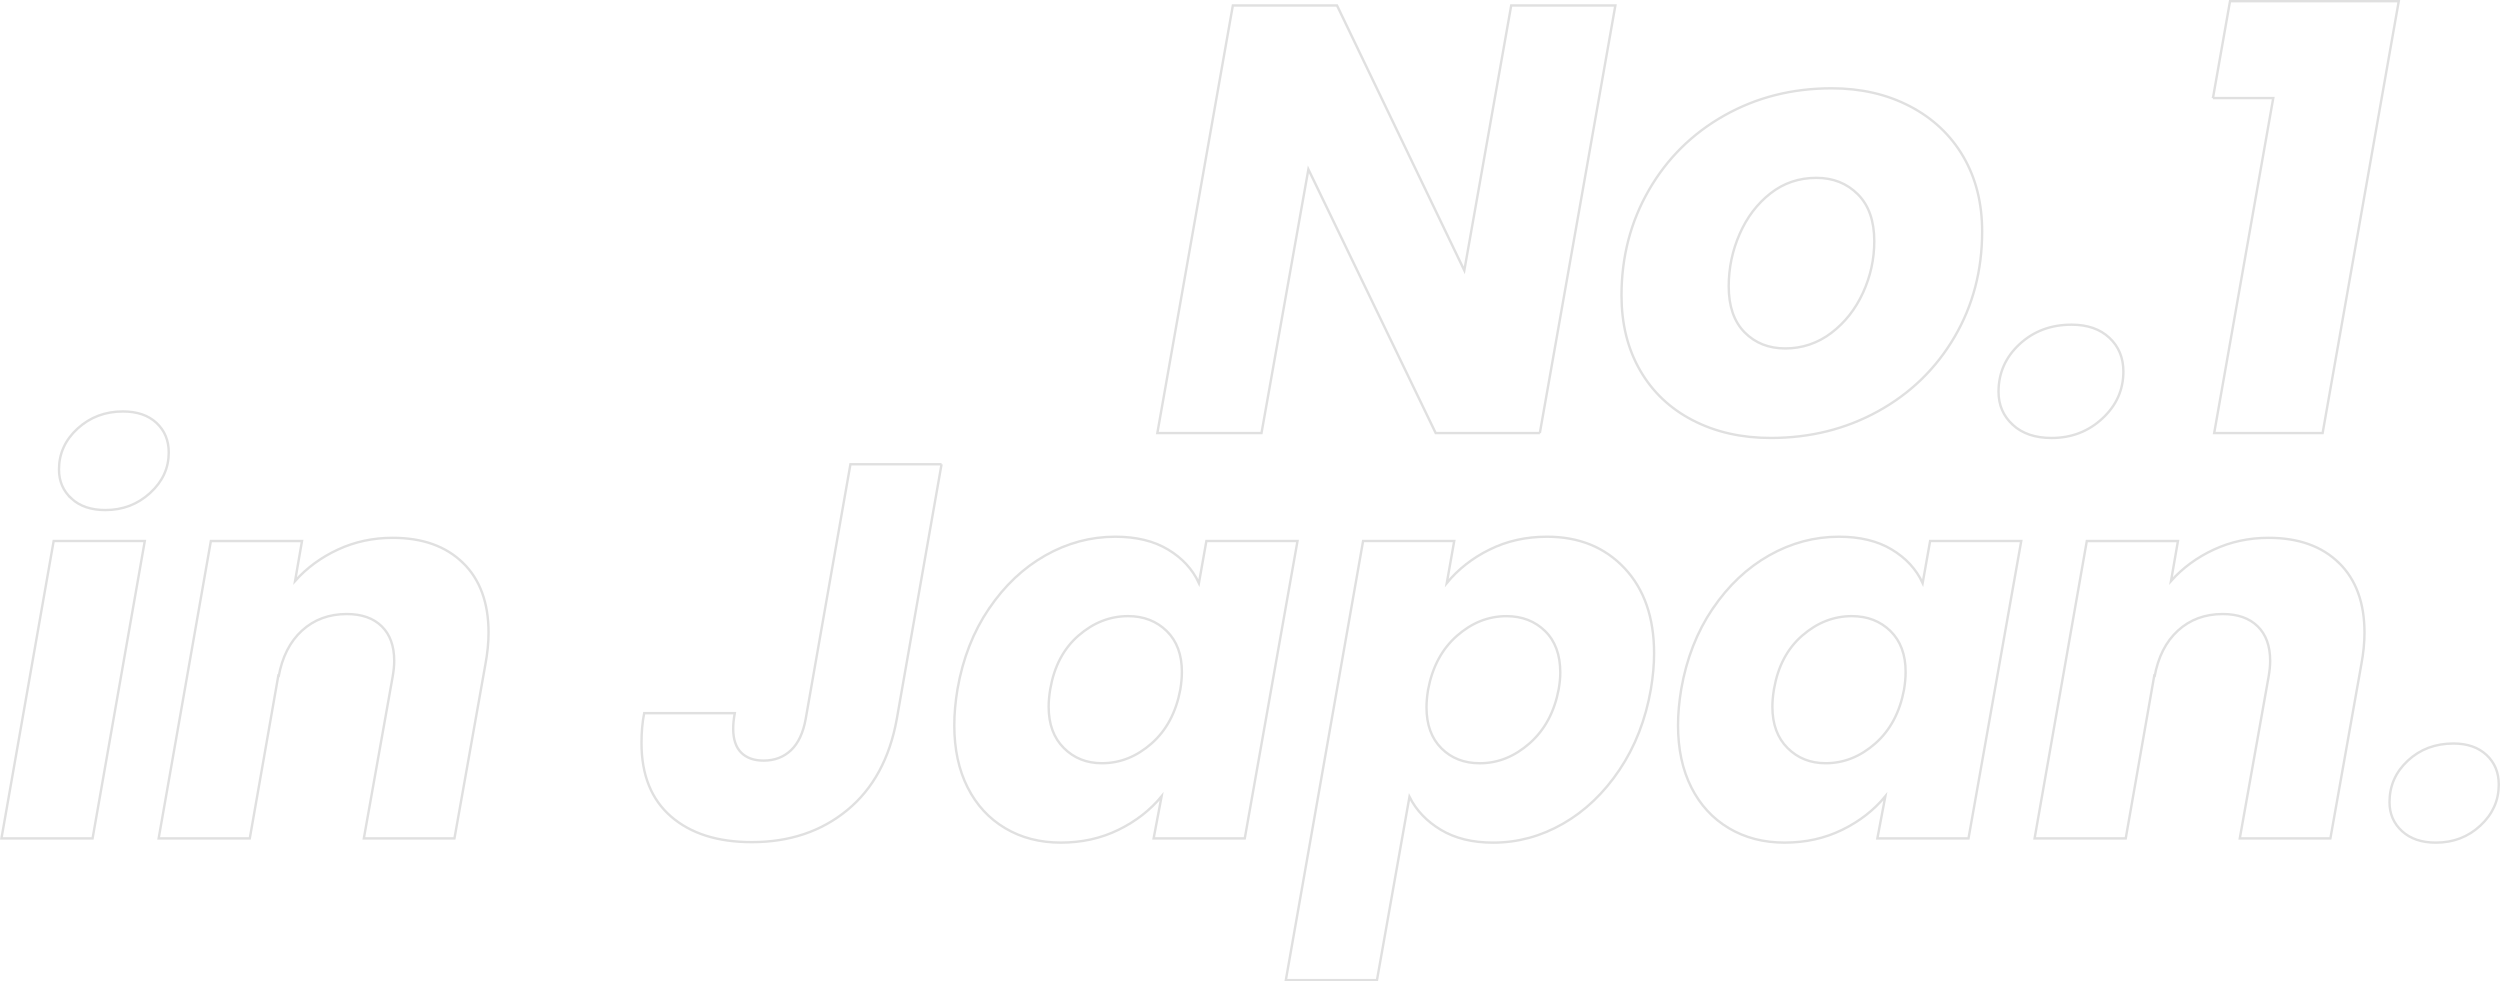 <?xml version="1.0" encoding="UTF-8"?>
<svg id="_レイヤー_2" data-name="レイヤー 2" xmlns="http://www.w3.org/2000/svg" viewBox="0 0 1038.85 407.79">
  <defs>
    <style>
      .cls-1 {
        fill: none;
        stroke: #e0e0e0;
        stroke-miterlimit: 10;
      }
    </style>
  </defs>
  <g id="layout">
    <g>
      <path class="cls-1" d="m639.87,179.96h-43.28l-52.9-109.6-19.49,109.6h-43.28L512.3,2.27h43.28l52.9,110.11,19.49-110.11h43.28l-31.39,177.69Z"/>
      <path class="cls-1" d="m703.41,174.65c-9.45-4.89-16.75-11.81-21.89-20.76-5.15-8.94-7.72-19.32-7.72-31.13,0-16.03,3.8-30.63,11.39-43.79s18.05-23.5,31.39-31.01c13.33-7.51,28.18-11.26,44.55-11.26,12.15,0,22.99,2.49,32.53,7.47,9.53,4.98,16.92,11.94,22.15,20.88,5.23,8.95,7.85,19.32,7.85,31.13,0,16.2-3.84,30.84-11.52,43.92-7.68,13.08-18.23,23.33-31.64,30.75-13.42,7.43-28.31,11.14-44.68,11.14-12.15,0-22.95-2.44-32.4-7.34Zm57.59-36.32c5.65-4.3,10.04-9.87,13.16-16.71,3.12-6.83,4.68-13.96,4.68-21.39,0-8.44-2.28-14.93-6.83-19.49s-10.29-6.83-17.21-6.83c-7.26,0-13.63,2.15-19.11,6.46-5.49,4.3-9.75,9.92-12.78,16.83-3.04,6.92-4.56,14.17-4.56,21.77,0,8.27,2.19,14.64,6.58,19.11,4.39,4.47,10.04,6.71,16.96,6.71s13.46-2.15,19.11-6.46Z"/>
      <path class="cls-1" d="m836.42,176.55c-3.97-3.63-5.95-8.23-5.95-13.79,0-7.76,2.91-14.34,8.73-19.74,5.82-5.4,13.04-8.1,21.64-8.1,6.58,0,11.81,1.82,15.69,5.44,3.88,3.63,5.82,8.31,5.82,14.05,0,7.59-2.91,14.09-8.73,19.49-5.82,5.4-12.87,8.1-21.14,8.1-6.75,0-12.11-1.82-16.07-5.44Z"/>
      <path class="cls-1" d="m919.57,40.75l7.09-40.25h70.12l-31.64,179.46h-45.06l24.55-139.22h-25.06Z"/>
      <path class="cls-1" d="m60.17,224.8l-21.7,123.58H.6l21.7-123.58h37.87Zm-30.45-17.61c-3.47-3.17-5.21-7.2-5.21-12.07,0-6.64,2.58-12.33,7.75-17.05,5.17-4.72,11.44-7.09,18.82-7.09,5.9,0,10.55,1.59,13.95,4.76,3.39,3.18,5.09,7.27,5.09,12.29,0,6.5-2.58,12.11-7.75,16.83-5.17,4.73-11.37,7.09-18.6,7.09-5.91,0-10.6-1.58-14.06-4.76Z"/>
      <path class="cls-1" d="m192.38,233.88c7.09,6.94,10.63,16.61,10.63,29.01,0,4.13-.44,8.56-1.33,13.29l-12.84,72.2h-37.65l11.96-67.1c.44-2.51.66-4.72.66-6.64,0-6.2-1.74-11-5.2-14.39-3.47-3.39-8.3-5.09-14.51-5.09-7.38,0-13.59,2.29-18.6,6.87-5.02,4.58-8.27,11-9.75,19.27v-1.11l-11.96,68.21h-37.87l21.7-123.58h37.87l-2.88,16.61c4.87-5.46,10.81-9.82,17.83-13.07,7.01-3.25,14.58-4.87,22.7-4.87,12.4,0,22.15,3.47,29.23,10.41Z"/>
      <path class="cls-1" d="m391.25,192.92l-18.6,105.86c-2.96,16.39-9.82,29.01-20.6,37.87-10.78,8.86-23.99,13.29-39.64,13.29-14.17,0-25.36-3.54-33.55-10.63-8.19-7.09-12.29-17.27-12.29-30.56,0-4.57.37-8.71,1.11-12.4h37.65c-.44,2.36-.66,4.51-.66,6.42,0,4.43,1.11,7.75,3.32,9.97,2.21,2.21,5.31,3.32,9.3,3.32,4.58,0,8.38-1.44,11.41-4.32,3.02-2.88,5.06-7.2,6.09-12.96l18.6-105.86h37.87Z"/>
      <path class="cls-1" d="m410.96,252.93c6.5-9.6,14.32-16.98,23.47-22.15,9.15-5.17,18.82-7.75,29.01-7.75,8.71,0,16.02,1.77,21.92,5.32,5.9,3.54,10.19,8.19,12.84,13.95l3.1-17.5h37.87l-21.92,123.58h-37.87l3.32-17.5c-4.73,5.76-10.71,10.41-17.94,13.95-7.24,3.54-15.21,5.31-23.92,5.31s-16.43-1.99-23.14-5.98c-6.72-3.99-11.92-9.63-15.61-16.94-3.69-7.31-5.54-15.91-5.54-25.8,0-4.72.44-9.74,1.33-15.06,2.21-12.7,6.57-23.84,13.07-33.44Zm80.17,26.35c0-7.23-2.1-12.92-6.31-17.05-4.21-4.13-9.56-6.2-16.06-6.2-7.53,0-14.4,2.7-20.6,8.08-6.2,5.39-10.11,12.81-11.74,22.26-.44,2.66-.66,5.09-.66,7.31,0,7.24,2.1,12.96,6.31,17.16,4.21,4.21,9.48,6.31,15.83,6.31,7.53,0,14.39-2.73,20.6-8.19,6.2-5.46,10.19-12.92,11.96-22.37.44-2.66.66-5.09.66-7.31Z"/>
      <path class="cls-1" d="m619.02,228.35c7.16-3.54,15.09-5.32,23.81-5.32,13.29,0,24.03,4.36,32.22,13.07,8.19,8.71,12.29,20.52,12.29,35.43,0,4.58-.44,9.52-1.33,14.84-2.21,12.7-6.57,23.88-13.07,33.55-6.5,9.67-14.32,17.13-23.47,22.37-9.16,5.24-18.82,7.86-29.01,7.86-8.56,0-15.8-1.77-21.7-5.31-5.91-3.54-10.26-8.12-13.07-13.73l-13.51,76.18h-37.87l32.11-182.49h37.87l-3.1,17.5c4.72-5.76,10.66-10.41,17.83-13.95Zm29.34,51.16c0-7.38-2.1-13.14-6.31-17.27-4.21-4.13-9.56-6.2-16.06-6.2-7.53,0-14.4,2.73-20.6,8.19-6.2,5.46-10.19,12.92-11.96,22.37-.44,2.66-.66,5.09-.66,7.31,0,7.24,2.07,12.92,6.2,17.05,4.13,4.13,9.45,6.2,15.95,6.2,7.53,0,14.43-2.77,20.71-8.3,6.27-5.54,10.3-13.03,12.07-22.48.44-2.51.66-4.8.66-6.87Z"/>
      <path class="cls-1" d="m711.7,252.93c6.5-9.6,14.32-16.98,23.47-22.15,9.15-5.17,18.82-7.75,29.01-7.75,8.71,0,16.02,1.77,21.92,5.32,5.9,3.54,10.19,8.19,12.84,13.95l3.1-17.5h37.87l-21.92,123.58h-37.87l3.32-17.5c-4.73,5.76-10.71,10.41-17.94,13.95-7.24,3.54-15.21,5.31-23.92,5.31s-16.43-1.99-23.14-5.98c-6.72-3.99-11.92-9.63-15.61-16.94-3.69-7.31-5.54-15.91-5.54-25.8,0-4.72.44-9.74,1.33-15.06,2.21-12.7,6.57-23.84,13.07-33.44Zm80.17,26.35c0-7.23-2.1-12.92-6.31-17.05-4.21-4.13-9.56-6.2-16.06-6.2-7.53,0-14.4,2.7-20.6,8.08-6.2,5.39-10.11,12.81-11.74,22.26-.44,2.66-.66,5.09-.66,7.31,0,7.24,2.1,12.96,6.31,17.16,4.21,4.21,9.48,6.31,15.83,6.31,7.53,0,14.39-2.73,20.6-8.19,6.2-5.46,10.19-12.92,11.96-22.37.44-2.66.66-5.09.66-7.31Z"/>
      <path class="cls-1" d="m971.91,233.88c7.09,6.94,10.63,16.61,10.63,29.01,0,4.13-.44,8.56-1.33,13.29l-12.84,72.2h-37.65l11.96-67.1c.44-2.51.66-4.72.66-6.64,0-6.2-1.74-11-5.2-14.39-3.47-3.39-8.3-5.09-14.51-5.09-7.38,0-13.59,2.29-18.6,6.87-5.02,4.58-8.27,11-9.75,19.27v-1.11l-11.96,68.21h-37.87l21.7-123.58h37.87l-2.88,16.61c4.87-5.46,10.81-9.82,17.83-13.07,7.01-3.25,14.58-4.87,22.7-4.87,12.4,0,22.15,3.47,29.23,10.41Z"/>
      <path class="cls-1" d="m998.15,345.39c-3.47-3.17-5.21-7.2-5.21-12.07,0-6.79,2.55-12.55,7.64-17.27,5.09-4.72,11.41-7.09,18.94-7.09,5.76,0,10.33,1.59,13.73,4.76,3.39,3.18,5.09,7.27,5.09,12.29,0,6.64-2.55,12.33-7.64,17.05-5.09,4.73-11.26,7.09-18.49,7.09-5.91,0-10.6-1.59-14.06-4.76Z"/>
    </g>
  </g>
</svg>